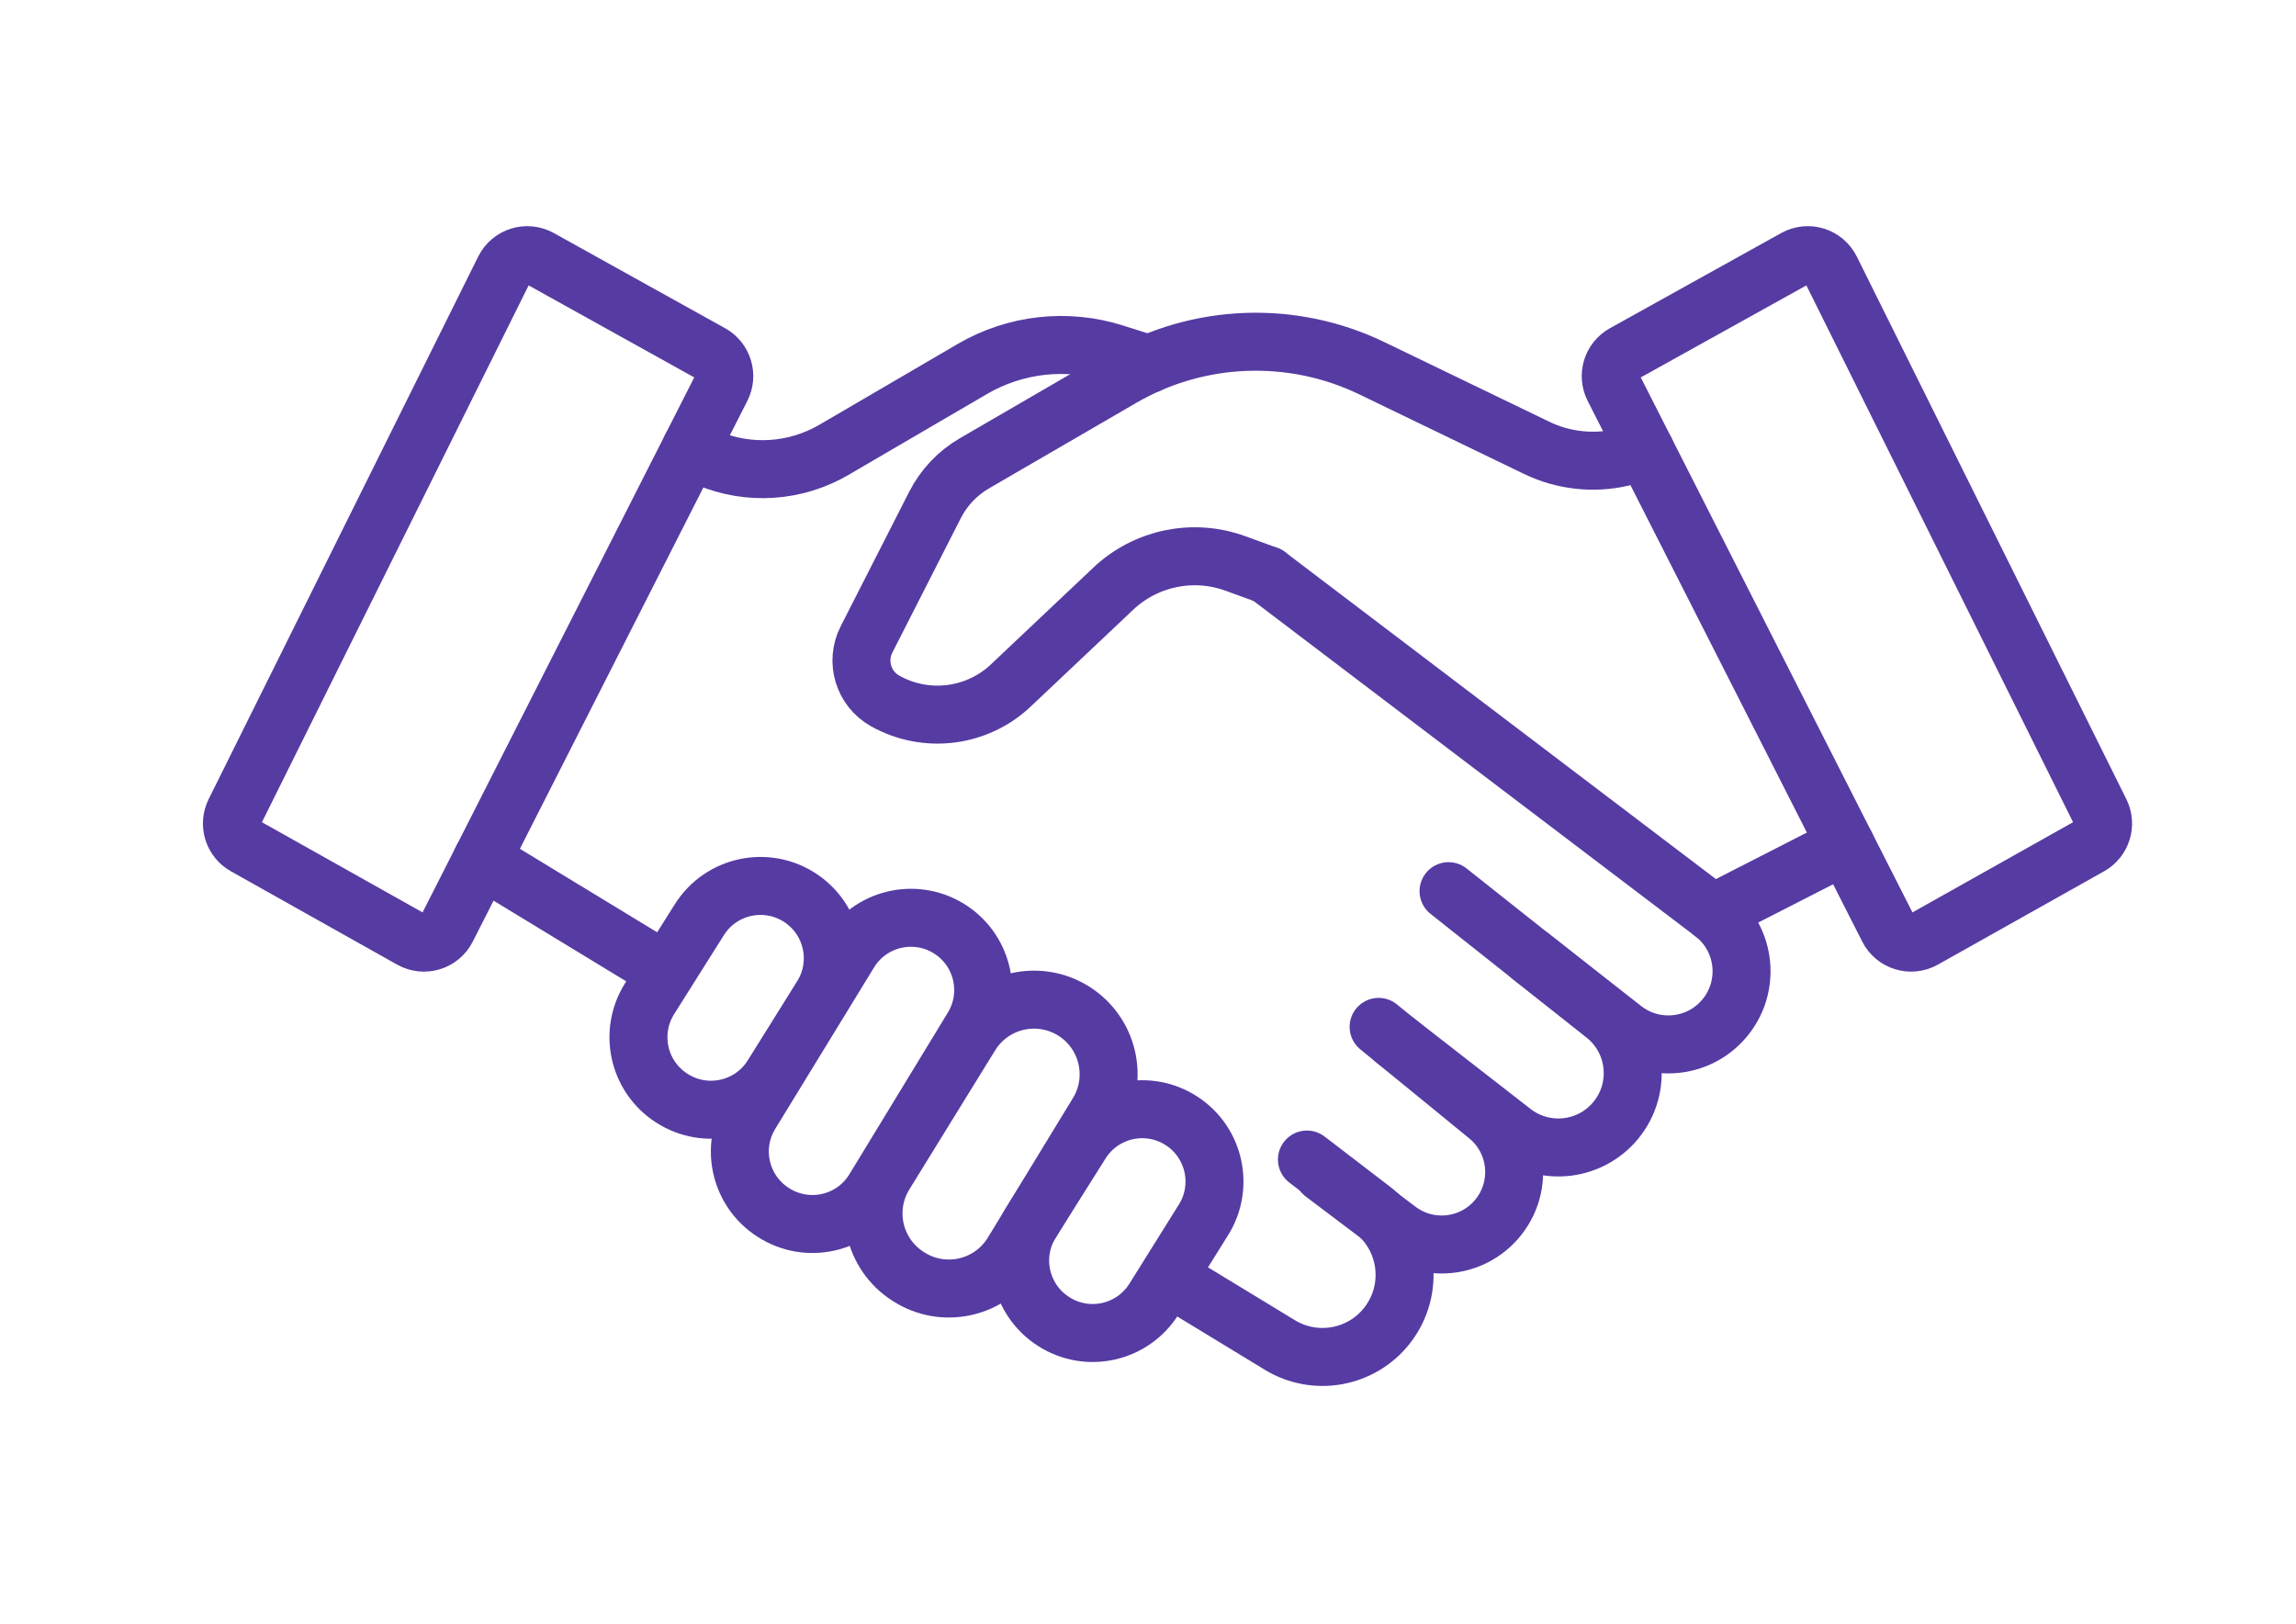 <?xml version="1.0" encoding="UTF-8"?>
<svg xmlns="http://www.w3.org/2000/svg" width="99" height="70" viewBox="0 0 99 70" fill="none">
  <path d="M30.659 15.243L23.273 11.14C22.719 10.833 22.021 11.05 21.739 11.617L10.116 35.009C9.853 35.539 10.051 36.182 10.567 36.472L17.735 40.496C18.286 40.805 18.983 40.594 19.269 40.031L31.11 16.717C31.38 16.184 31.181 15.533 30.659 15.243Z" stroke="#563BA3" stroke-width="2.5" stroke-miterlimit="10" stroke-linecap="round" stroke-linejoin="round"></path>
  <path d="M90.566 35.009L78.943 11.617C78.661 11.049 77.962 10.832 77.409 11.14L70.023 15.243C69.501 15.533 69.302 16.184 69.572 16.717L81.413 40.03C81.698 40.593 82.396 40.805 82.947 40.496L90.115 36.471C90.63 36.182 90.829 35.539 90.566 35.009Z" stroke="#563BA3" stroke-width="2.5" stroke-miterlimit="10" stroke-linecap="round" stroke-linejoin="round"></path>
  <path d="M50.431 55.092L55.187 57.985C56.713 58.913 58.693 58.557 59.8 57.156C61.025 55.607 60.745 53.355 59.178 52.154L56.353 49.989" stroke="#563BA3" stroke-width="2.5" stroke-miterlimit="10" stroke-linecap="round" stroke-linejoin="round"></path>
  <path d="M20.778 37.059L28.66 41.853" stroke="#563BA3" stroke-width="2.5" stroke-miterlimit="10" stroke-linecap="round" stroke-linejoin="round"></path>
  <path d="M59.444 44.27L64.141 48.108C65.505 49.223 65.678 51.243 64.525 52.574C63.449 53.816 61.594 54.011 60.282 53.022L57.055 50.586" stroke="#563BA3" stroke-width="2.5" stroke-miterlimit="10" stroke-linecap="round" stroke-linejoin="round"></path>
  <path d="M62.459 38.419L69.186 43.752C70.645 44.909 70.815 47.06 69.556 48.431C68.428 49.66 66.545 49.819 65.227 48.794L60.127 44.827" stroke="#563BA3" stroke-width="2.5" stroke-miterlimit="10" stroke-linecap="round" stroke-linejoin="round"></path>
  <path d="M54.653 24.795L73.856 39.368C75.301 40.474 75.513 42.571 74.317 43.944C73.215 45.209 71.314 45.39 69.993 44.355L66.007 41.232" stroke="#563BA3" stroke-width="2.5" stroke-miterlimit="10" stroke-linecap="round" stroke-linejoin="round"></path>
  <path d="M29.796 19.303L30.518 19.748C32.284 20.493 34.297 20.362 35.953 19.396L41.927 15.907C43.781 14.825 46.005 14.578 48.051 15.227L49.53 15.697" stroke="#563BA3" stroke-width="2.5" stroke-miterlimit="10" stroke-linecap="round" stroke-linejoin="round"></path>
  <path d="M70.952 19.434L69.931 19.72C68.696 20.004 67.4 19.858 66.259 19.307L59.157 15.878C55.712 14.215 51.666 14.37 48.359 16.291L42.015 19.975C41.288 20.397 40.698 21.02 40.316 21.769L37.362 27.569C36.876 28.524 37.229 29.692 38.163 30.217C39.944 31.218 42.173 30.927 43.637 29.502L48.002 25.379C49.409 24.05 51.446 23.628 53.264 24.29L54.653 24.795" stroke="#563BA3" stroke-width="2.5" stroke-miterlimit="10" stroke-linecap="round" stroke-linejoin="round"></path>
  <path d="M30.155 39.65L28.009 43.056C27.1 44.5 27.52 46.407 28.953 47.334L28.965 47.341C30.426 48.287 32.379 47.853 33.301 46.377L35.434 42.963C36.326 41.537 35.925 39.662 34.529 38.724C33.071 37.744 31.091 38.163 30.155 39.65Z" stroke="#563BA3" stroke-width="2.5" stroke-miterlimit="10" stroke-linecap="round" stroke-linejoin="round"></path>
  <path d="M46.613 49.276L44.468 52.682C43.558 54.126 43.979 56.032 45.411 56.959L45.423 56.967C46.885 57.913 48.837 57.478 49.759 56.002L51.893 52.589C52.784 51.163 52.384 49.287 50.988 48.35C49.529 47.37 47.55 47.789 46.613 49.276Z" stroke="#563BA3" stroke-width="2.5" stroke-miterlimit="10" stroke-linecap="round" stroke-linejoin="round"></path>
  <path d="M41.846 44.624L38.145 50.623C37.226 52.112 37.666 54.063 39.136 55.013L39.166 55.033C40.686 56.017 42.718 55.553 43.661 54.007L47.331 47.989C48.241 46.497 47.794 44.552 46.324 43.607C44.81 42.634 42.791 43.093 41.846 44.624Z" stroke="#563BA3" stroke-width="2.5" stroke-miterlimit="10" stroke-linecap="round" stroke-linejoin="round"></path>
  <path d="M36.62 41.056L32.36 48.016C31.477 49.457 31.905 51.339 33.324 52.258L33.34 52.268C34.813 53.221 36.781 52.771 37.693 51.273L41.938 44.303C42.837 42.828 42.364 40.904 40.884 40.013C39.417 39.131 37.514 39.596 36.62 41.056Z" stroke="#563BA3" stroke-width="2.5" stroke-miterlimit="10" stroke-linecap="round" stroke-linejoin="round"></path>
  <path d="M79.588 36.439L73.856 39.368" stroke="#563BA3" stroke-width="2.5" stroke-miterlimit="10" stroke-linecap="round" stroke-linejoin="round"></path>
</svg>
